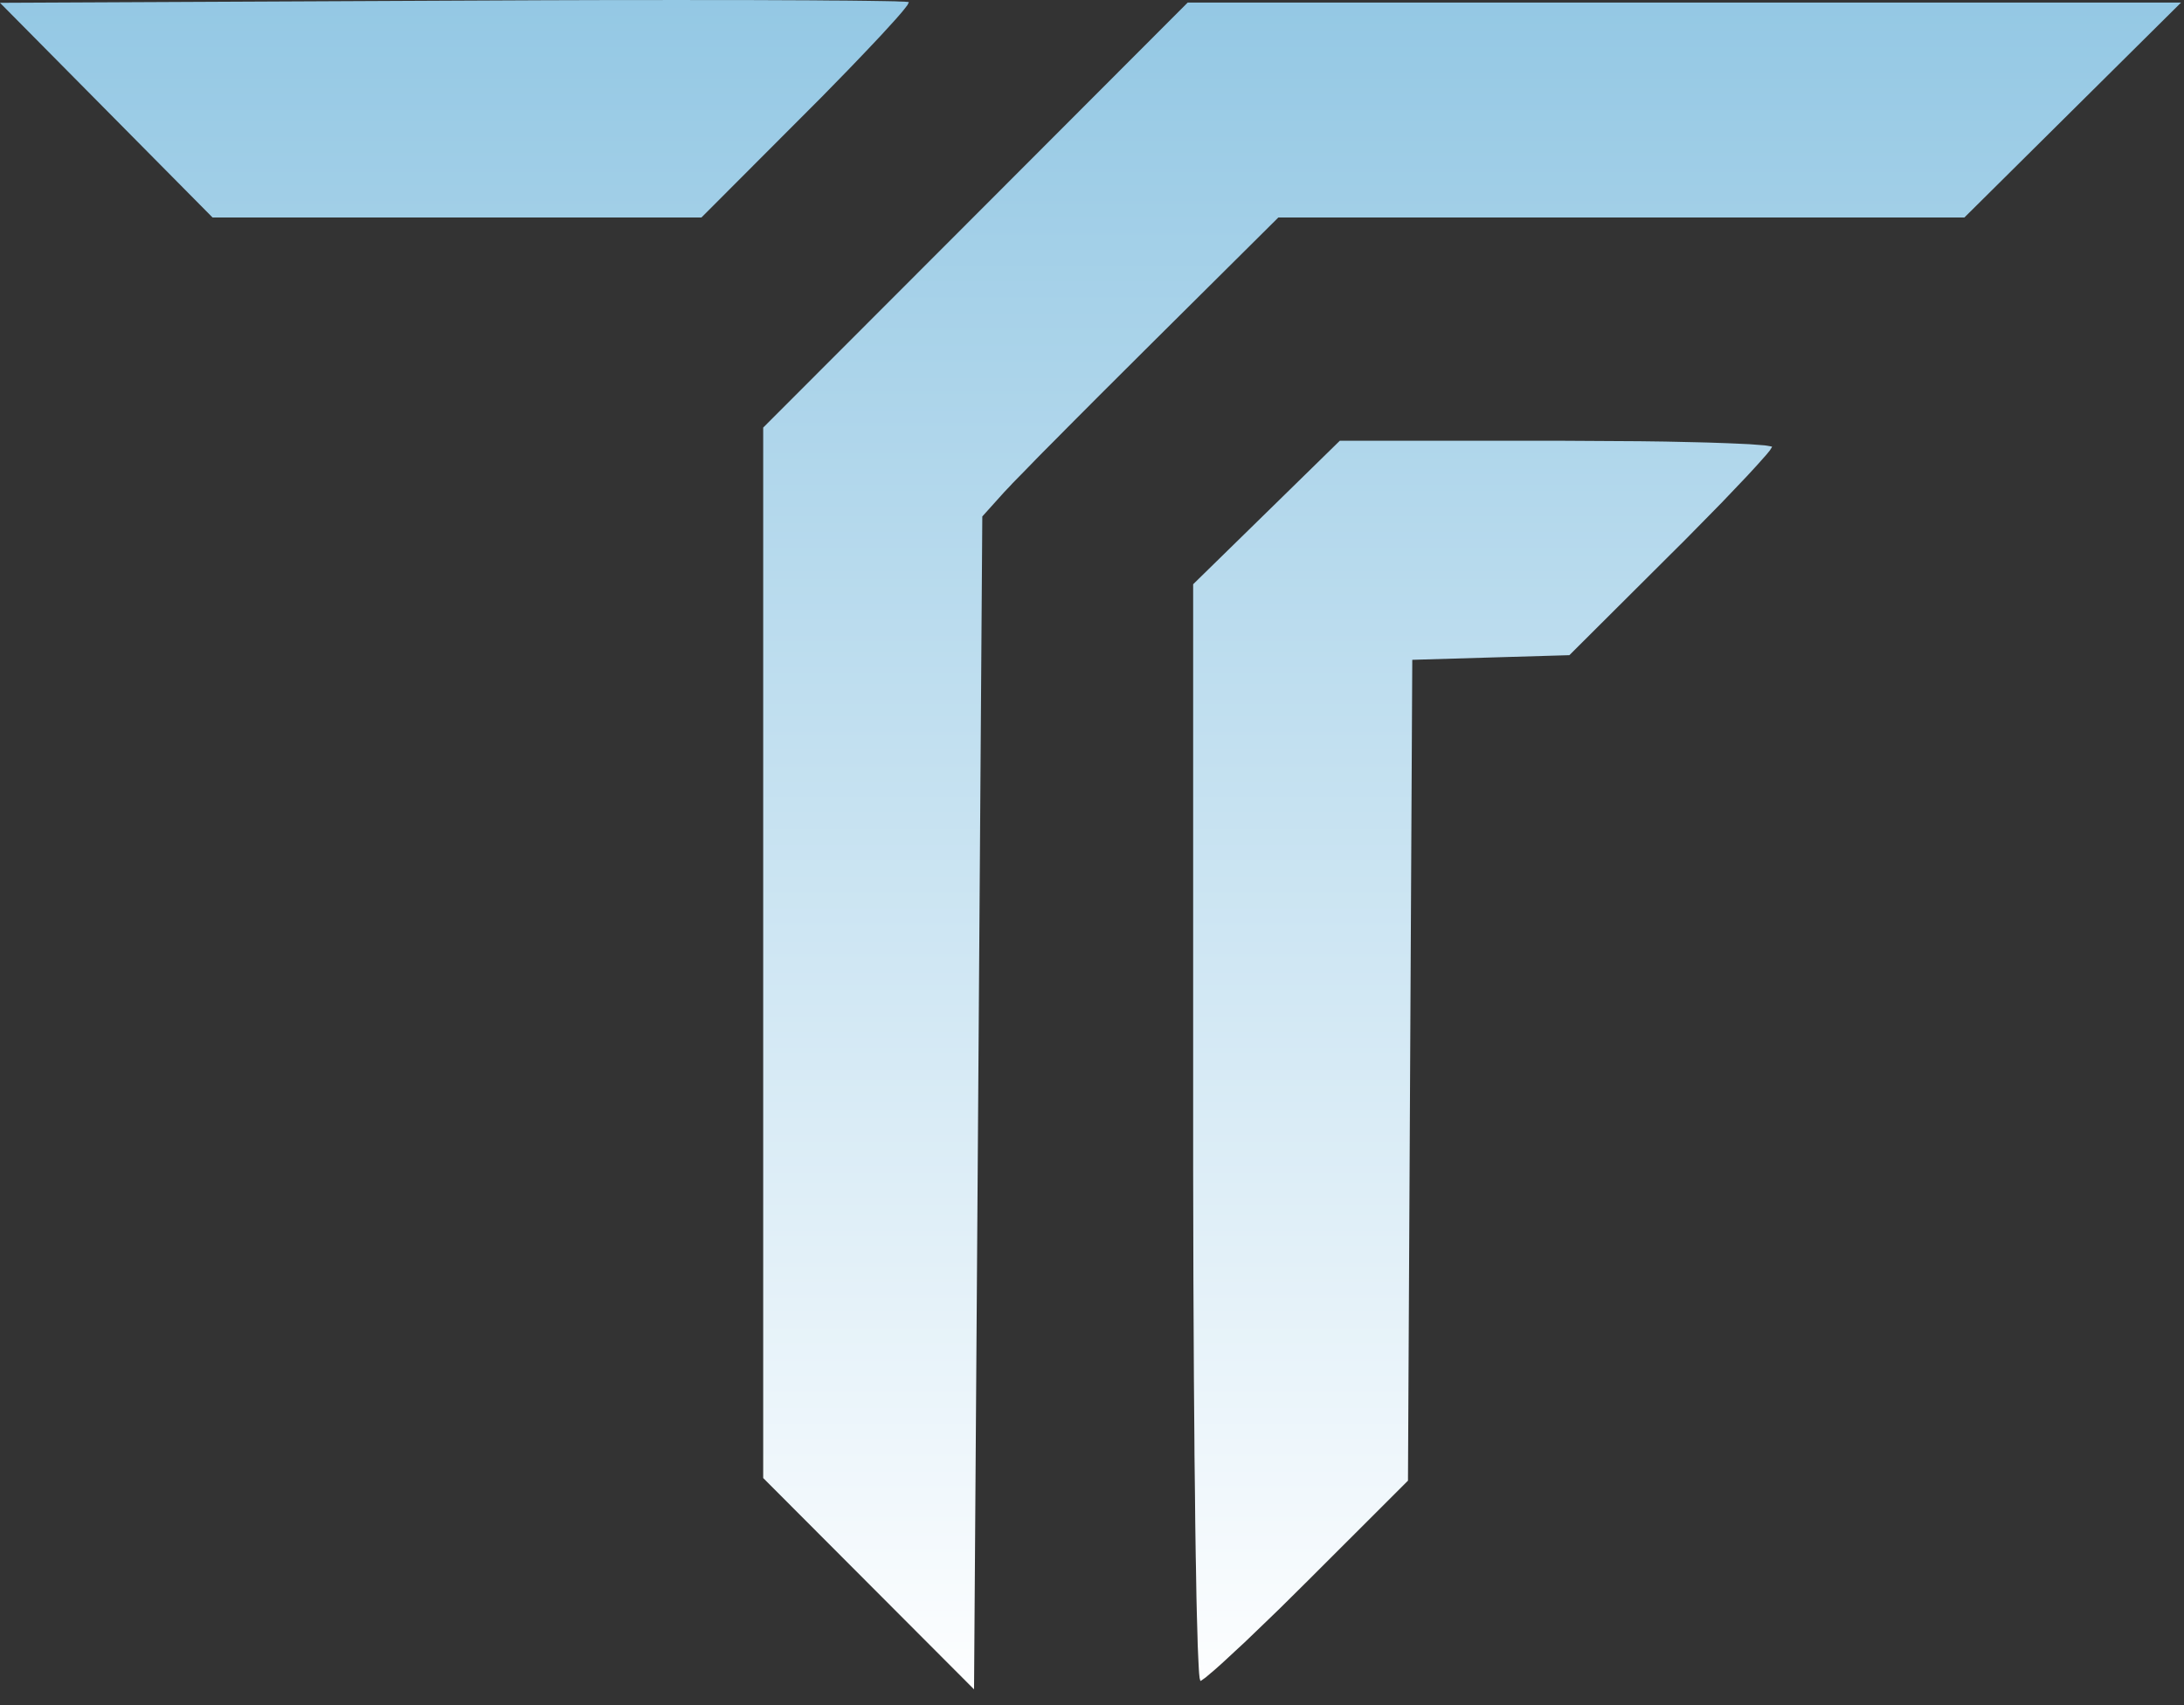 <svg width="105" height="82" viewBox="0 0 105 82" fill="none" xmlns="http://www.w3.org/2000/svg">
<rect x="0" y="0" width="105" height="82" fill="#333333" stroke="none"/>
<path d="M94.441 10.459H77.947H61.458L55.336 16.541L52.879 18.99L51.365 20.509L50.721 21.16L50.096 21.788L49.822 22.067L49.306 22.599L49.091 22.818L48.689 23.228L48.546 23.383L48.288 23.653L48.22 23.729L47.226 24.834L46.829 81.231L41.76 76.15L36.692 71.07V45.815V20.56L46.896 10.344L57.101 0.123H104.86M78.838 21.216L80.046 21.232L80.599 21.244L81.668 21.268L82.137 21.28L83.036 21.311L83.409 21.327L84.105 21.359L84.371 21.379L84.841 21.415L84.98 21.435L85.19 21.474V21.498L85.091 21.657L84.928 21.856L84.805 21.995L84.53 22.305L84.356 22.496L83.982 22.902L83.759 23.136L82.793 24.15L82.213 24.742L80.989 25.986L80.321 26.65L75.451 31.504L71.674 31.615L67.898 31.727L67.794 51.464L67.691 71.197L62.873 76.011L61.569 77.303L60.973 77.88L59.836 78.973L59.367 79.406L58.918 79.824L58.727 79.999L58.365 80.321L58.222 80.44L57.964 80.659L57.876 80.722L57.733 80.822H57.709L57.673 80.686L57.65 80.464L57.638 80.289L57.618 79.899L57.606 79.641L57.582 79.092L57.574 78.758L57.554 78.059L57.542 77.653L57.522 76.81L57.514 76.337L57.498 75.359L57.487 74.823L57.471 73.722L57.463 73.125L57.451 71.905L57.443 71.257L57.427 69.929L57.423 69.23L57.399 66.328L57.391 64.749L57.375 61.514L57.371 59.792L57.363 56.286V28.093L60.889 24.643L64.415 21.192H74.803M33.933 0.004H36.183L37.177 0.008L39.073 0.016L39.868 0.024L40.631 0.028L40.973 0.032L41.629 0.04L41.907 0.044L42.44 0.052L42.659 0.056L43.064 0.064L43.215 0.072L43.486 0.08L43.565 0.087L43.688 0.099L43.696 0.103L43.629 0.242L43.482 0.433L43.366 0.576L43.1 0.883L42.925 1.077L42.551 1.487L42.333 1.725L41.864 2.222L41.601 2.5L41.053 3.073L40.755 3.383L39.498 4.671L38.799 5.371L33.722 10.459H10.22L5.112 5.299L0 0.135L21.757 0.032L26.134 0.012L28.916 0.004H30.22L32.768 0L33.933 0.004Z" fill="url(#paint0_linear_598_277)"/>
<defs>
<linearGradient id="paint0_linear_598_277" x1="52.43" y1="0" x2="52.43" y2="81.231" gradientUnits="userSpaceOnUse">
<stop stop-color="#94C8E4"/>
<stop offset="1" stop-color="#FDFEFF"/>
</linearGradient>
</defs>
</svg>
